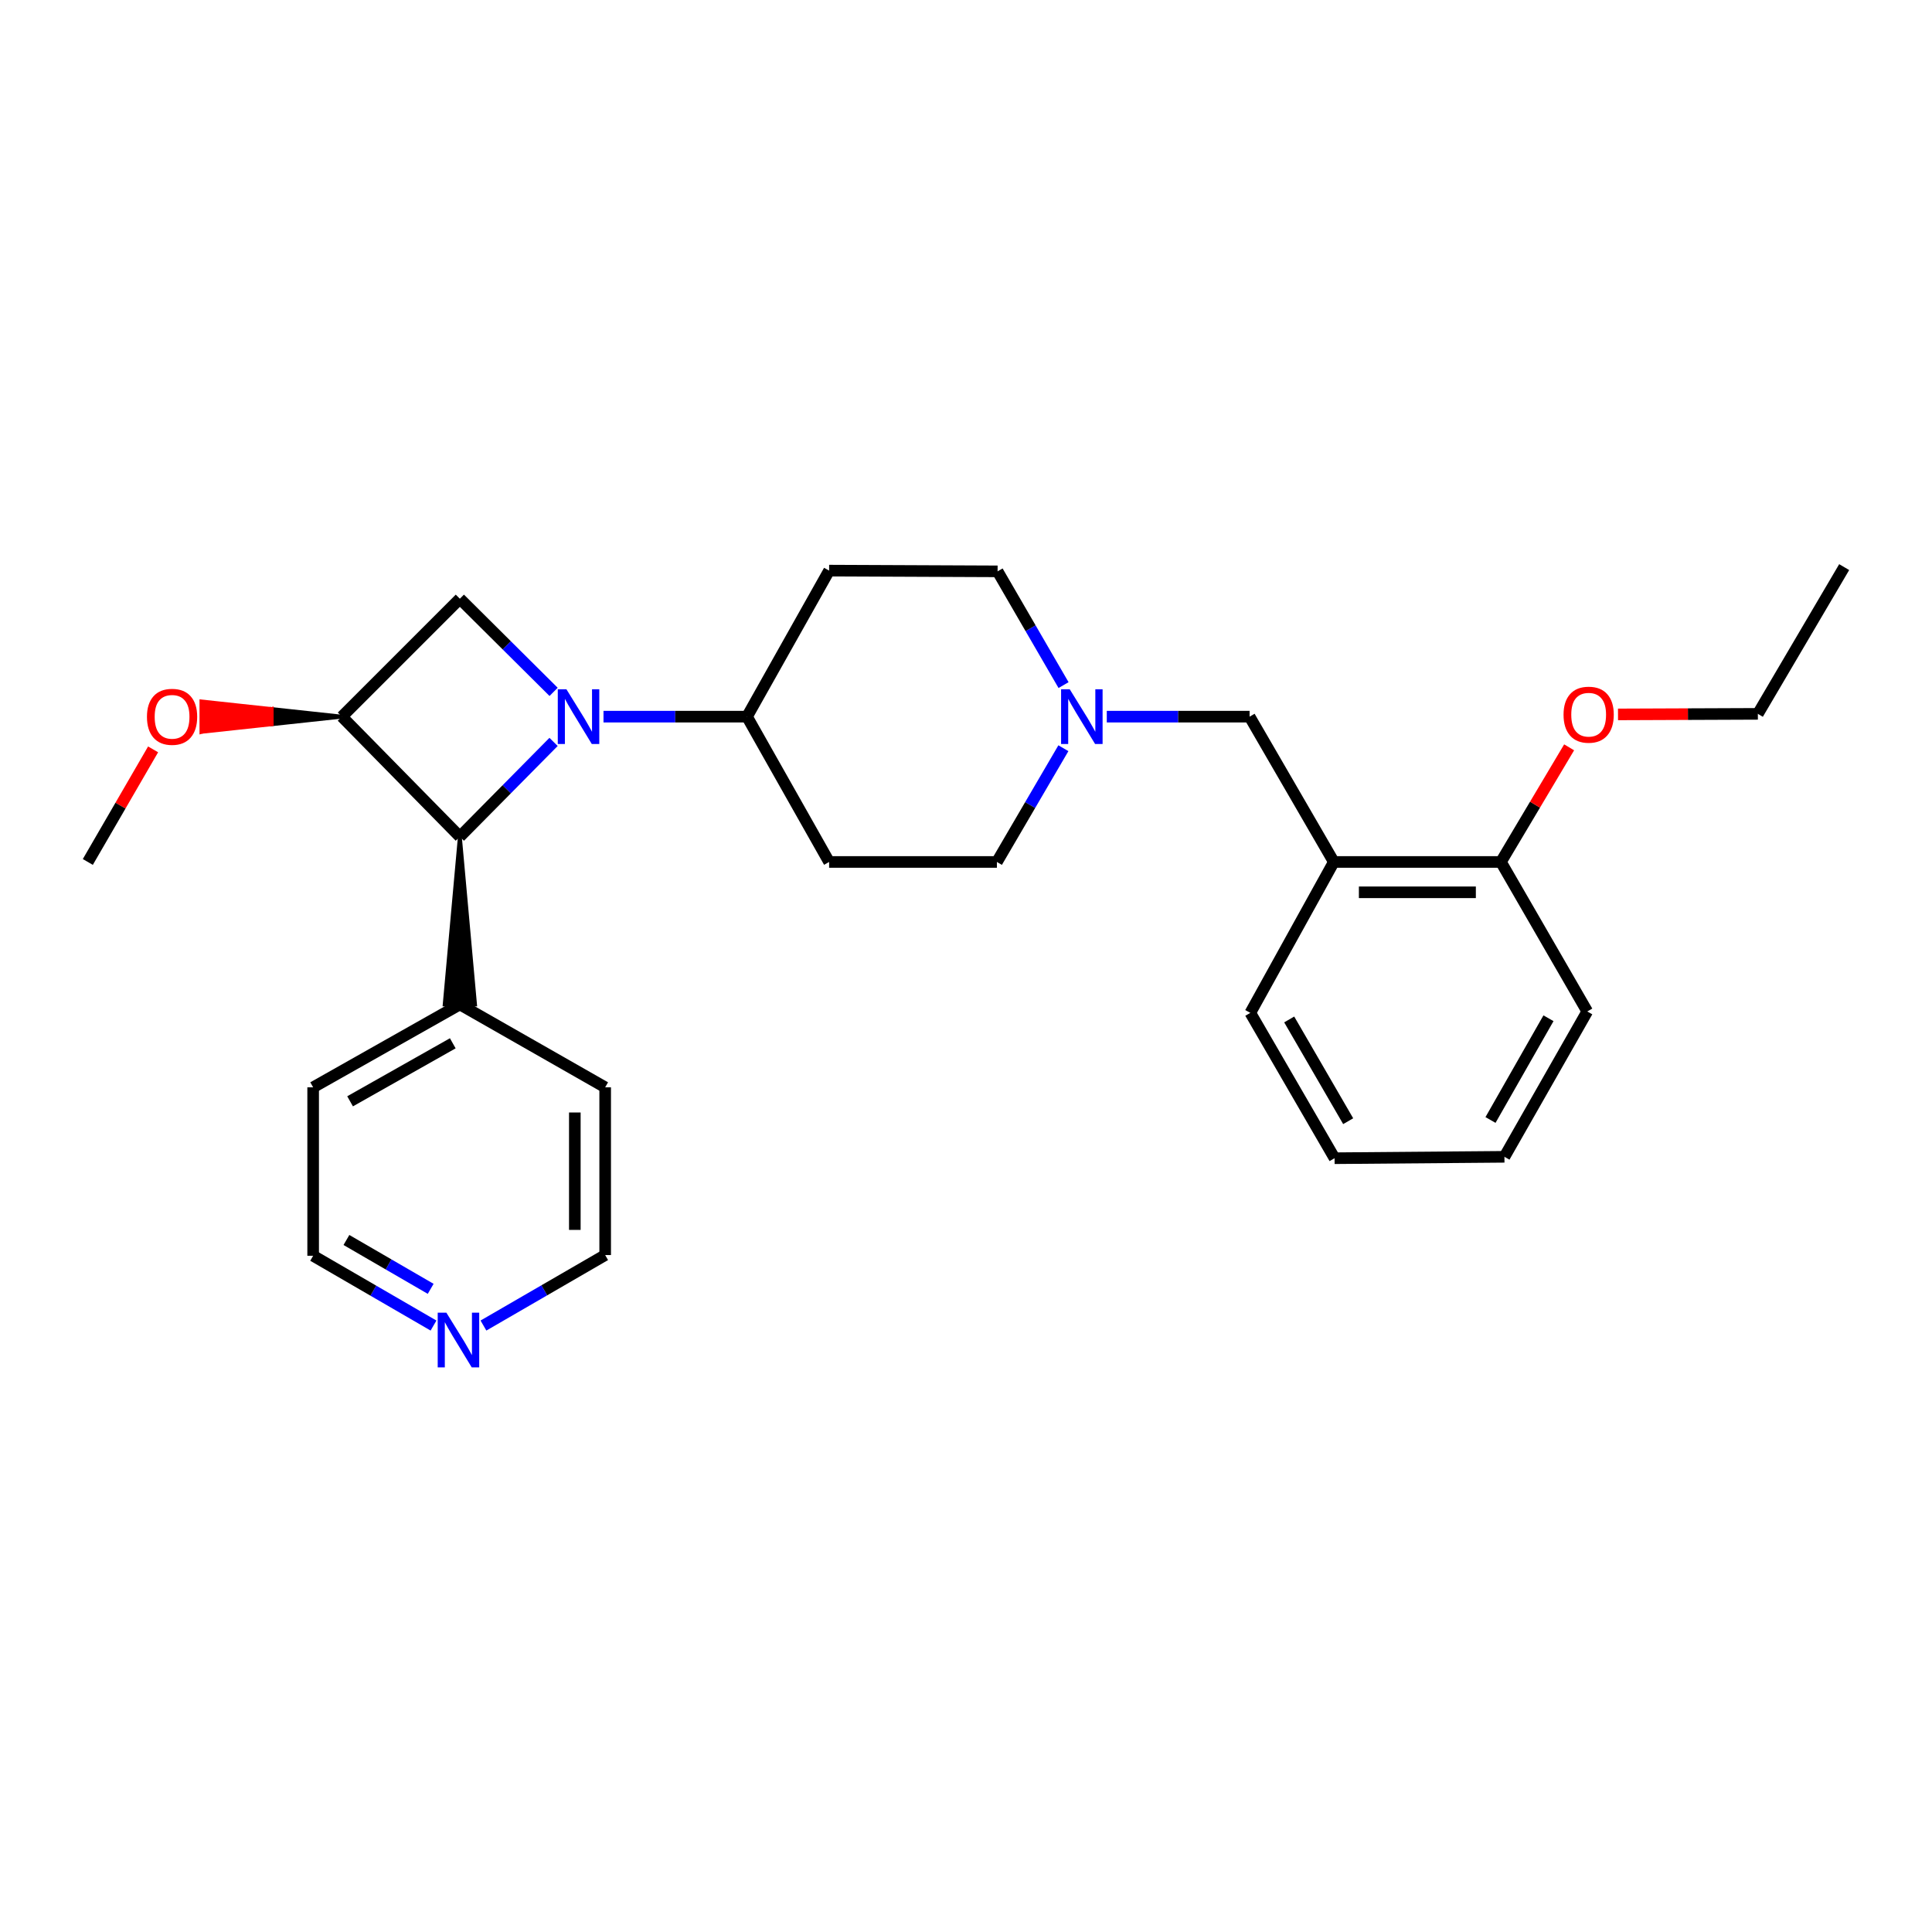 <?xml version='1.0' encoding='iso-8859-1'?>
<svg version='1.1' baseProfile='full'
              xmlns='http://www.w3.org/2000/svg'
                      xmlns:rdkit='http://www.rdkit.org/xml'
                      xmlns:xlink='http://www.w3.org/1999/xlink'
                  xml:space='preserve'
width='1000px' height='1000px' viewBox='0 0 1000 1000'>
<!-- END OF HEADER -->
<rect style='opacity:1.0;fill:#FFFFFF;stroke:none' width='1000' height='1000' x='0' y='0'> </rect>
<path class='bond-0' d='M 286.524,384.009 L 262.273,408.536' style='fill:none;fill-rule:evenodd;stroke:#0000FF;stroke-width:6px;stroke-linecap:butt;stroke-linejoin:miter;stroke-opacity:1' />
<path class='bond-0' d='M 262.273,408.536 L 238.022,433.062' style='fill:none;fill-rule:evenodd;stroke:#000000;stroke-width:6px;stroke-linecap:butt;stroke-linejoin:miter;stroke-opacity:1' />
<path class='bond-2' d='M 286.544,358.114 L 262.283,334.005' style='fill:none;fill-rule:evenodd;stroke:#0000FF;stroke-width:6px;stroke-linecap:butt;stroke-linejoin:miter;stroke-opacity:1' />
<path class='bond-2' d='M 262.283,334.005 L 238.022,309.896' style='fill:none;fill-rule:evenodd;stroke:#000000;stroke-width:6px;stroke-linecap:butt;stroke-linejoin:miter;stroke-opacity:1' />
<path class='bond-3' d='M 312.369,370.938 L 349.509,370.938' style='fill:none;fill-rule:evenodd;stroke:#0000FF;stroke-width:6px;stroke-linecap:butt;stroke-linejoin:miter;stroke-opacity:1' />
<path class='bond-3' d='M 349.509,370.938 L 386.649,370.938' style='fill:none;fill-rule:evenodd;stroke:#000000;stroke-width:6px;stroke-linecap:butt;stroke-linejoin:miter;stroke-opacity:1' />
<path class='bond-10' d='M 238.022,433.062 L 230.17,519.897 L 245.875,519.897 Z' style='fill:#000000;fill-rule:evenodd;fill-opacity:1;stroke:#000000;stroke-width:2px;stroke-linecap:butt;stroke-linejoin:miter;stroke-opacity:1;' />
<path class='bond-27' d='M 238.022,433.062 L 176.971,370.938' style='fill:none;fill-rule:evenodd;stroke:#000000;stroke-width:6px;stroke-linecap:butt;stroke-linejoin:miter;stroke-opacity:1' />
<path class='bond-1' d='M 176.971,370.938 L 238.022,309.896' style='fill:none;fill-rule:evenodd;stroke:#000000;stroke-width:6px;stroke-linecap:butt;stroke-linejoin:miter;stroke-opacity:1' />
<path class='bond-14' d='M 176.971,370.938 L 140.616,367.012 L 140.616,374.864 Z' style='fill:#000000;fill-rule:evenodd;fill-opacity:1;stroke:#000000;stroke-width:2px;stroke-linecap:butt;stroke-linejoin:miter;stroke-opacity:1;' />
<path class='bond-14' d='M 140.616,367.012 L 104.261,378.791 L 104.261,363.085 Z' style='fill:#FF0000;fill-rule:evenodd;fill-opacity:1;stroke:#FF0000;stroke-width:2px;stroke-linecap:butt;stroke-linejoin:miter;stroke-opacity:1;' />
<path class='bond-14' d='M 140.616,367.012 L 140.616,374.864 L 104.261,378.791 Z' style='fill:#FF0000;fill-rule:evenodd;fill-opacity:1;stroke:#FF0000;stroke-width:2px;stroke-linecap:butt;stroke-linejoin:miter;stroke-opacity:1;' />
<path class='bond-7' d='M 386.649,370.938 L 429.15,446.15' style='fill:none;fill-rule:evenodd;stroke:#000000;stroke-width:6px;stroke-linecap:butt;stroke-linejoin:miter;stroke-opacity:1' />
<path class='bond-8' d='M 386.649,370.938 L 429.15,295.351' style='fill:none;fill-rule:evenodd;stroke:#000000;stroke-width:6px;stroke-linecap:butt;stroke-linejoin:miter;stroke-opacity:1' />
<path class='bond-4' d='M 550.49,354.605 L 533.421,325.165' style='fill:none;fill-rule:evenodd;stroke:#0000FF;stroke-width:6px;stroke-linecap:butt;stroke-linejoin:miter;stroke-opacity:1' />
<path class='bond-4' d='M 533.421,325.165 L 516.351,295.726' style='fill:none;fill-rule:evenodd;stroke:#000000;stroke-width:6px;stroke-linecap:butt;stroke-linejoin:miter;stroke-opacity:1' />
<path class='bond-6' d='M 572.871,370.938 L 609.829,370.938' style='fill:none;fill-rule:evenodd;stroke:#0000FF;stroke-width:6px;stroke-linecap:butt;stroke-linejoin:miter;stroke-opacity:1' />
<path class='bond-6' d='M 609.829,370.938 L 646.786,370.938' style='fill:none;fill-rule:evenodd;stroke:#000000;stroke-width:6px;stroke-linecap:butt;stroke-linejoin:miter;stroke-opacity:1' />
<path class='bond-28' d='M 550.41,387.276 L 533.202,416.713' style='fill:none;fill-rule:evenodd;stroke:#0000FF;stroke-width:6px;stroke-linecap:butt;stroke-linejoin:miter;stroke-opacity:1' />
<path class='bond-28' d='M 533.202,416.713 L 515.994,446.15' style='fill:none;fill-rule:evenodd;stroke:#000000;stroke-width:6px;stroke-linecap:butt;stroke-linejoin:miter;stroke-opacity:1' />
<path class='bond-5' d='M 690.386,446.15 L 646.786,370.938' style='fill:none;fill-rule:evenodd;stroke:#000000;stroke-width:6px;stroke-linecap:butt;stroke-linejoin:miter;stroke-opacity:1' />
<path class='bond-9' d='M 690.386,446.15 L 776.872,446.15' style='fill:none;fill-rule:evenodd;stroke:#000000;stroke-width:6px;stroke-linecap:butt;stroke-linejoin:miter;stroke-opacity:1' />
<path class='bond-9' d='M 703.359,461.856 L 763.899,461.856' style='fill:none;fill-rule:evenodd;stroke:#000000;stroke-width:6px;stroke-linecap:butt;stroke-linejoin:miter;stroke-opacity:1' />
<path class='bond-16' d='M 690.386,446.15 L 647.161,524.259' style='fill:none;fill-rule:evenodd;stroke:#000000;stroke-width:6px;stroke-linecap:butt;stroke-linejoin:miter;stroke-opacity:1' />
<path class='bond-13' d='M 429.15,446.15 L 515.994,446.15' style='fill:none;fill-rule:evenodd;stroke:#000000;stroke-width:6px;stroke-linecap:butt;stroke-linejoin:miter;stroke-opacity:1' />
<path class='bond-12' d='M 429.15,295.351 L 516.351,295.726' style='fill:none;fill-rule:evenodd;stroke:#000000;stroke-width:6px;stroke-linecap:butt;stroke-linejoin:miter;stroke-opacity:1' />
<path class='bond-15' d='M 776.872,446.15 L 794.527,416.484' style='fill:none;fill-rule:evenodd;stroke:#000000;stroke-width:6px;stroke-linecap:butt;stroke-linejoin:miter;stroke-opacity:1' />
<path class='bond-15' d='M 794.527,416.484 L 812.182,386.819' style='fill:none;fill-rule:evenodd;stroke:#FF0000;stroke-width:6px;stroke-linecap:butt;stroke-linejoin:miter;stroke-opacity:1' />
<path class='bond-21' d='M 776.872,446.15 L 821.563,523.535' style='fill:none;fill-rule:evenodd;stroke:#000000;stroke-width:6px;stroke-linecap:butt;stroke-linejoin:miter;stroke-opacity:1' />
<path class='bond-19' d='M 238.022,519.897 L 313.235,562.799' style='fill:none;fill-rule:evenodd;stroke:#000000;stroke-width:6px;stroke-linecap:butt;stroke-linejoin:miter;stroke-opacity:1' />
<path class='bond-20' d='M 238.022,519.897 L 162.086,562.799' style='fill:none;fill-rule:evenodd;stroke:#000000;stroke-width:6px;stroke-linecap:butt;stroke-linejoin:miter;stroke-opacity:1' />
<path class='bond-20' d='M 234.357,540.006 L 181.202,570.038' style='fill:none;fill-rule:evenodd;stroke:#000000;stroke-width:6px;stroke-linecap:butt;stroke-linejoin:miter;stroke-opacity:1' />
<path class='bond-11' d='M 224.385,686.104 L 193.235,668.043' style='fill:none;fill-rule:evenodd;stroke:#0000FF;stroke-width:6px;stroke-linecap:butt;stroke-linejoin:miter;stroke-opacity:1' />
<path class='bond-11' d='M 193.235,668.043 L 162.086,649.982' style='fill:none;fill-rule:evenodd;stroke:#000000;stroke-width:6px;stroke-linecap:butt;stroke-linejoin:miter;stroke-opacity:1' />
<path class='bond-11' d='M 222.918,667.099 L 201.113,654.456' style='fill:none;fill-rule:evenodd;stroke:#0000FF;stroke-width:6px;stroke-linecap:butt;stroke-linejoin:miter;stroke-opacity:1' />
<path class='bond-11' d='M 201.113,654.456 L 179.309,641.814' style='fill:none;fill-rule:evenodd;stroke:#000000;stroke-width:6px;stroke-linecap:butt;stroke-linejoin:miter;stroke-opacity:1' />
<path class='bond-29' d='M 250.232,686.101 L 281.733,667.859' style='fill:none;fill-rule:evenodd;stroke:#0000FF;stroke-width:6px;stroke-linecap:butt;stroke-linejoin:miter;stroke-opacity:1' />
<path class='bond-29' d='M 281.733,667.859 L 313.235,649.616' style='fill:none;fill-rule:evenodd;stroke:#000000;stroke-width:6px;stroke-linecap:butt;stroke-linejoin:miter;stroke-opacity:1' />
<path class='bond-23' d='M 79.245,387.872 L 62.35,417.011' style='fill:none;fill-rule:evenodd;stroke:#FF0000;stroke-width:6px;stroke-linecap:butt;stroke-linejoin:miter;stroke-opacity:1' />
<path class='bond-23' d='M 62.35,417.011 L 45.455,446.15' style='fill:none;fill-rule:evenodd;stroke:#000000;stroke-width:6px;stroke-linecap:butt;stroke-linejoin:miter;stroke-opacity:1' />
<path class='bond-22' d='M 837.476,369.778 L 873.67,369.634' style='fill:none;fill-rule:evenodd;stroke:#FF0000;stroke-width:6px;stroke-linecap:butt;stroke-linejoin:miter;stroke-opacity:1' />
<path class='bond-22' d='M 873.67,369.634 L 909.863,369.49' style='fill:none;fill-rule:evenodd;stroke:#000000;stroke-width:6px;stroke-linecap:butt;stroke-linejoin:miter;stroke-opacity:1' />
<path class='bond-24' d='M 647.161,524.259 L 690.77,599.489' style='fill:none;fill-rule:evenodd;stroke:#000000;stroke-width:6px;stroke-linecap:butt;stroke-linejoin:miter;stroke-opacity:1' />
<path class='bond-24' d='M 667.29,527.667 L 697.817,580.328' style='fill:none;fill-rule:evenodd;stroke:#000000;stroke-width:6px;stroke-linecap:butt;stroke-linejoin:miter;stroke-opacity:1' />
<path class='bond-17' d='M 313.235,649.616 L 313.235,562.799' style='fill:none;fill-rule:evenodd;stroke:#000000;stroke-width:6px;stroke-linecap:butt;stroke-linejoin:miter;stroke-opacity:1' />
<path class='bond-17' d='M 297.529,636.593 L 297.529,575.822' style='fill:none;fill-rule:evenodd;stroke:#000000;stroke-width:6px;stroke-linecap:butt;stroke-linejoin:miter;stroke-opacity:1' />
<path class='bond-18' d='M 162.086,649.982 L 162.086,562.799' style='fill:none;fill-rule:evenodd;stroke:#000000;stroke-width:6px;stroke-linecap:butt;stroke-linejoin:miter;stroke-opacity:1' />
<path class='bond-30' d='M 821.563,523.535 L 778.695,598.765' style='fill:none;fill-rule:evenodd;stroke:#000000;stroke-width:6px;stroke-linecap:butt;stroke-linejoin:miter;stroke-opacity:1' />
<path class='bond-30' d='M 801.487,527.044 L 771.48,579.705' style='fill:none;fill-rule:evenodd;stroke:#000000;stroke-width:6px;stroke-linecap:butt;stroke-linejoin:miter;stroke-opacity:1' />
<path class='bond-25' d='M 909.863,369.49 L 954.545,293.536' style='fill:none;fill-rule:evenodd;stroke:#000000;stroke-width:6px;stroke-linecap:butt;stroke-linejoin:miter;stroke-opacity:1' />
<path class='bond-26' d='M 690.77,599.489 L 778.695,598.765' style='fill:none;fill-rule:evenodd;stroke:#000000;stroke-width:6px;stroke-linecap:butt;stroke-linejoin:miter;stroke-opacity:1' />
<path  class='atom-0' d='M 293.189 356.778
L 302.469 371.778
Q 303.389 373.258, 304.869 375.938
Q 306.349 378.618, 306.429 378.778
L 306.429 356.778
L 310.189 356.778
L 310.189 385.098
L 306.309 385.098
L 296.349 368.698
Q 295.189 366.778, 293.949 364.578
Q 292.749 362.378, 292.389 361.698
L 292.389 385.098
L 288.709 385.098
L 288.709 356.778
L 293.189 356.778
' fill='#0000FF'/>
<path  class='atom-5' d='M 553.7 356.778
L 562.98 371.778
Q 563.9 373.258, 565.38 375.938
Q 566.86 378.618, 566.94 378.778
L 566.94 356.778
L 570.7 356.778
L 570.7 385.098
L 566.82 385.098
L 556.86 368.698
Q 555.7 366.778, 554.46 364.578
Q 553.26 362.378, 552.9 361.698
L 552.9 385.098
L 549.22 385.098
L 549.22 356.778
L 553.7 356.778
' fill='#0000FF'/>
<path  class='atom-12' d='M 231.038 679.432
L 240.318 694.432
Q 241.238 695.912, 242.718 698.592
Q 244.198 701.272, 244.278 701.432
L 244.278 679.432
L 248.038 679.432
L 248.038 707.752
L 244.158 707.752
L 234.198 691.352
Q 233.038 689.432, 231.798 687.232
Q 230.598 685.032, 230.238 684.352
L 230.238 707.752
L 226.558 707.752
L 226.558 679.432
L 231.038 679.432
' fill='#0000FF'/>
<path  class='atom-15' d='M 76.064 371.018
Q 76.064 364.218, 79.424 360.418
Q 82.784 356.618, 89.064 356.618
Q 95.344 356.618, 98.704 360.418
Q 102.064 364.218, 102.064 371.018
Q 102.064 377.898, 98.664 381.818
Q 95.264 385.698, 89.064 385.698
Q 82.824 385.698, 79.424 381.818
Q 76.064 377.938, 76.064 371.018
M 89.064 382.498
Q 93.384 382.498, 95.704 379.618
Q 98.064 376.698, 98.064 371.018
Q 98.064 365.458, 95.704 362.658
Q 93.384 359.818, 89.064 359.818
Q 84.744 359.818, 82.384 362.618
Q 80.064 365.418, 80.064 371.018
Q 80.064 376.738, 82.384 379.618
Q 84.744 382.498, 89.064 382.498
' fill='#FF0000'/>
<path  class='atom-16' d='M 809.287 369.919
Q 809.287 363.119, 812.647 359.319
Q 816.007 355.519, 822.287 355.519
Q 828.567 355.519, 831.927 359.319
Q 835.287 363.119, 835.287 369.919
Q 835.287 376.799, 831.887 380.719
Q 828.487 384.599, 822.287 384.599
Q 816.047 384.599, 812.647 380.719
Q 809.287 376.839, 809.287 369.919
M 822.287 381.399
Q 826.607 381.399, 828.927 378.519
Q 831.287 375.599, 831.287 369.919
Q 831.287 364.359, 828.927 361.559
Q 826.607 358.719, 822.287 358.719
Q 817.967 358.719, 815.607 361.519
Q 813.287 364.319, 813.287 369.919
Q 813.287 375.639, 815.607 378.519
Q 817.967 381.399, 822.287 381.399
' fill='#FF0000'/>
</svg>
